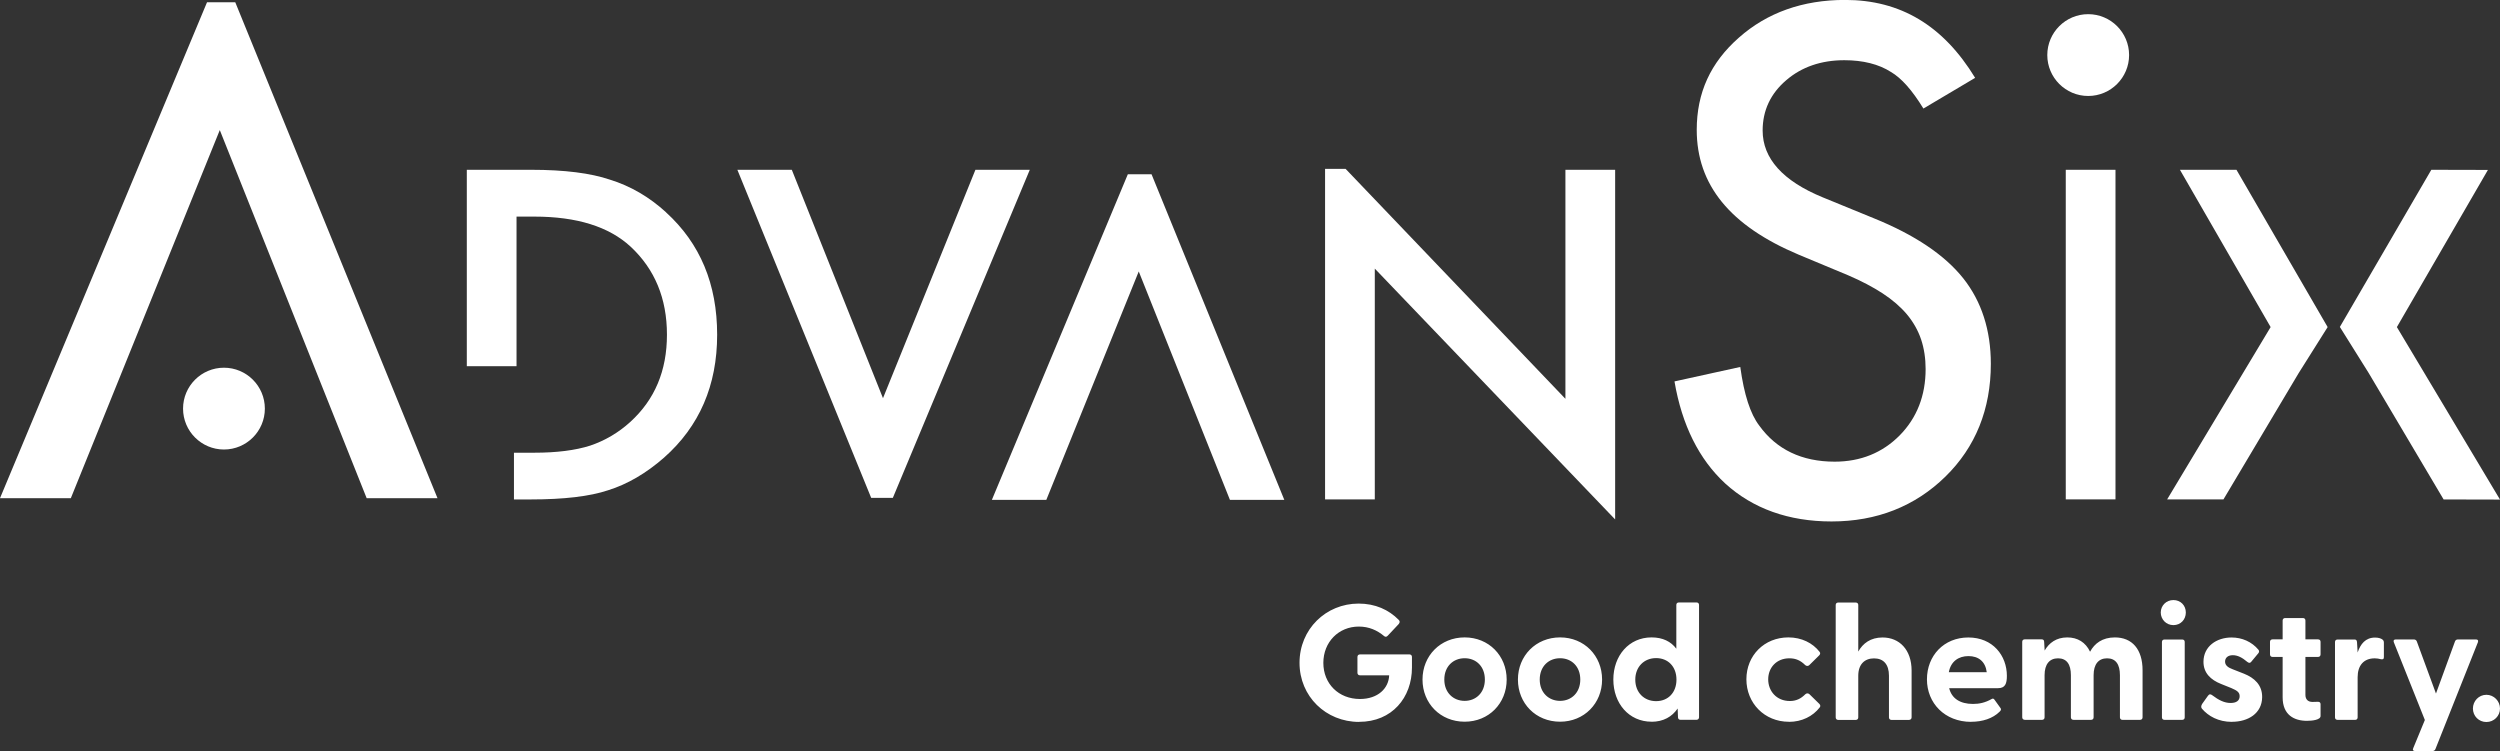 <?xml version="1.0" encoding="utf-8"?>
<svg xmlns="http://www.w3.org/2000/svg" id="Layer_2" viewBox="0 0 360 108.15">
  <rect x="0" y="0" width="360" height="108.15" fill="#333333" stroke="none"/>
  <defs>
    <style>.cls-1{fill:#fff;}</style>
  </defs>
  <g id="Layer_1-2">
    <g>
      <rect class="cls-1" height="47.46" width="7.16" x="297.47" y="24.45"/>
      <polyline class="cls-1" points="331 53.74 320.18 71.91 312.07 71.91 326.97 47.1 313.91 24.45 322.05 24.45 335.18 47.1"/>
      <polyline class="cls-1" points="336.94 47.08 350.11 24.45 358.26 24.47 345.15 47.1 360 71.94 351.88 71.92 341.1 53.73"/>
      <path class="cls-1" d="m95.91,30.57c-2.42-2.21-5.11-3.78-8.08-4.7-2.77-.94-6.54-1.42-11.31-1.42h-9.3v28.28h7.16v-21.54h2.57c6.11,0,10.73,1.44,13.86,4.33,3.48,3.24,5.23,7.46,5.23,12.67s-1.76,9.36-5.28,12.57c-1.72,1.56-3.65,2.69-5.78,3.41-2.13.68-4.81,1.02-8.03,1.02h-2.94v6.73h2.39c4.81,0,8.53-.44,11.16-1.32,2.81-.88,5.49-2.45,8.06-4.7,5.1-4.51,7.65-10.41,7.65-17.7s-2.45-13.15-7.35-17.61"/>
      <polygon class="cls-1" points="128.57 71.69 148.29 24.45 140.46 24.45 127.15 57.34 114.02 24.45 106.18 24.45 125.45 71.69 128.57 71.69"/>
      <polygon class="cls-1" points="162.41 25.09 142.83 71.98 150.67 71.98 163.98 39.09 177.11 71.98 184.94 71.98 165.82 25.09 162.41 25.09"/>
      <polygon class="cls-1" points="225.42 57.43 193.77 24.32 190.81 24.32 190.81 71.91 197.97 71.91 197.97 38.68 232.58 74.8 232.58 24.45 225.42 24.45 225.42 57.43"/>
      <path class="cls-1" d="m38.14,58.84c0,3.25-2.64,5.89-5.89,5.89s-5.89-2.64-5.89-5.89,2.64-5.89,5.89-5.89,5.89,2.64,5.89,5.89"/>
      <path class="cls-1" d="m306.59,7.93c0,3.25-2.64,5.89-5.89,5.89s-5.89-2.64-5.89-5.89,2.64-5.89,5.89-5.89,5.89,2.64,5.89,5.89"/>
      <path class="cls-1" d="m241.13,54.95c1.07,6.26,3.53,11.19,7.3,14.67,3.99,3.63,9.15,5.47,15.31,5.47,6.5,0,12.02-2.17,16.4-6.46,4.34-4.25,6.54-9.71,6.54-16.24,0-4.85-1.34-8.99-3.97-12.31-2.67-3.36-6.99-6.26-12.83-8.63l-7.4-3.03c-5.75-2.36-8.66-5.6-8.66-9.62,0-2.9,1.15-5.34,3.41-7.26,2.21-1.9,5.02-2.87,8.35-2.87,2.7,0,4.96.57,6.71,1.69,1.51.88,3.05,2.61,4.68,5.27l7.45-4.42c-4.61-7.55-10.75-11.22-18.74-11.22-6.07,0-11.22,1.83-15.28,5.43-4.09,3.6-6.07,7.94-6.07,13.28,0,7.92,4.79,13.8,14.65,17.96l7.15,2.98c1.91.82,3.58,1.7,4.96,2.6,1.42.93,2.59,1.94,3.5,3.02.92,1.1,1.61,2.32,2.05,3.62.43,1.29.65,2.73.65,4.26,0,3.83-1.26,7.04-3.73,9.55-2.48,2.51-5.63,3.79-9.37,3.79-4.72,0-8.38-1.75-10.86-5.2-1.27-1.66-2.18-4.43-2.73-8.44l-9.46,2.08Z"/>
      <polygon class="cls-1" points="52.8 71.74 63 71.74 33.88 .33 29.81 .33 0 71.74 10.2 71.74 31.65 18.73 52.8 71.74"/>
      <path class="cls-1" d="m358.04,103.97c1.09,0,1.96-.87,1.96-1.94s-.87-1.98-1.96-1.98-1.94.9-1.94,1.98.85,1.94,1.94,1.94m-10.28,4.18h2.51c.19,0,.35-.09.43-.28l6.12-15.39c.09-.26-.02-.4-.28-.4h-2.6c-.19,0-.35.09-.42.28l-2.74,7.51-2.76-7.51c-.07-.19-.24-.28-.43-.28h-2.6c-.26,0-.38.14-.28.4l4.47,11.2-1.68,4.07c-.12.26.02.4.28.4m-11.18-4.49h2.55c.21,0,.35-.14.35-.35v-5.79c0-1.66.85-2.72,2.46-2.72.33,0,.59.05.85.12.31.07.47,0,.47-.28v-2.08c0-.21-.05-.35-.21-.47-.19-.14-.52-.28-1.06-.28-1.37,0-2.1.92-2.51,2.15l-.09-1.49c-.02-.28-.14-.38-.35-.38h-2.46c-.21,0-.36.14-.36.35v10.87c0,.21.14.35.36.35m-4.4.14c.78,0,1.96-.14,1.96-.69v-1.72c0-.24-.17-.35-.43-.33-.28.02-.52.02-.73.02-.61,0-1.02-.33-1.02-1.02v-5.46h1.82c.21,0,.36-.14.36-.36v-1.82c0-.21-.14-.35-.36-.35h-1.82v-2.72c0-.21-.14-.35-.35-.35h-2.57c-.21,0-.36.14-.36.35v2.72h-1.46c-.21,0-.36.14-.36.35v1.82c0,.21.14.36.36.36h1.46v5.82c0,2.53,1.65,3.38,3.5,3.38m-10.8.14c2.32,0,4.32-1.2,4.35-3.54.02-1.77-1.13-2.79-2.6-3.38l-1.63-.64c-.64-.24-1.11-.54-1.11-1.11,0-.5.36-.92,1.11-.92.69,0,1.35.33,2.1.97.21.16.38.19.54,0l1.04-1.25c.12-.14.16-.33.02-.5-.97-1.16-2.36-1.77-3.88-1.77-2.15,0-4.04,1.28-4.04,3.5,0,1.61,1.04,2.6,2.53,3.19l1.47.59c.85.36,1.21.62,1.21,1.18,0,.66-.52.97-1.3.97-.9,0-1.7-.4-2.67-1.13-.19-.14-.4-.19-.59.09l-.83,1.16c-.17.26-.19.52-.05.69.92,1.09,2.39,1.91,4.32,1.91m-10.07-.64c0,.21.14.35.36.35h2.57c.21,0,.35-.14.35-.35v-10.87c0-.21-.14-.35-.35-.35h-2.57c-.21,0-.36.14-.36.35v10.87Zm1.65-13.29c1.04,0,1.79-.8,1.79-1.82s-.76-1.79-1.79-1.79-1.82.8-1.82,1.79.78,1.82,1.82,1.82m-21.46,13.64h2.55c.21,0,.36-.14.36-.36v-6.07c0-1.58.71-2.43,1.94-2.43s1.85.85,1.85,2.43v6.07c0,.21.14.36.38.36h2.53c.21,0,.36-.14.36-.36v-6.07c0-1.58.71-2.43,1.94-2.43s1.85.85,1.85,2.43v6.07c0,.21.14.36.35.36h2.55c.21,0,.36-.14.36-.36v-6.78c0-3.03-1.51-4.73-3.99-4.73-1.8,0-2.93.87-3.57,2.06-.64-1.35-1.79-2.06-3.28-2.06-1.59,0-2.63.8-3.26,1.89l-.07-1.23c0-.28-.14-.38-.35-.38h-2.46c-.21,0-.35.14-.35.35v10.87c0,.21.14.36.35.36m-10.92-6.85c.28-1.54,1.39-2.32,2.83-2.32s2.44.78,2.63,2.32h-5.46Zm3.21,7.14c1.63,0,3.12-.47,4.11-1.46.21-.19.24-.35.12-.52l-.87-1.21c-.12-.16-.24-.19-.4-.09-.95.54-1.8.71-2.69.71-1.87,0-3.07-.8-3.43-2.27h7.04c1.02,0,1.27-.64,1.27-1.77,0-2.93-2.03-5.53-5.55-5.53s-5.96,2.62-5.96,6.03,2.55,6.12,6.36,6.12m-19.15-.28h2.55c.21,0,.35-.14.35-.36v-6c0-1.63.9-2.5,2.27-2.5s2.15.87,2.15,2.5v6c0,.21.14.36.35.36h2.53c.21,0,.38-.14.38-.36v-6.74c0-3.02-1.77-4.77-4.18-4.77-1.73,0-2.84.85-3.5,2.03v-6.71c0-.21-.14-.35-.35-.35h-2.55c-.21,0-.35.14-.35.35v16.19c0,.21.14.36.35.36m-7.09.28c1.87,0,3.45-.8,4.44-2.08.14-.16.09-.35-.05-.5l-1.42-1.39c-.19-.19-.45-.16-.61,0-.64.64-1.32.97-2.22.97-1.91,0-3.12-1.42-3.12-3.12s1.21-3.03,3.05-3.03c.94,0,1.63.33,2.27.97.17.16.43.19.61,0l1.42-1.4c.14-.14.19-.33.05-.5-.99-1.27-2.58-2.08-4.49-2.08-3.47,0-6.05,2.6-6.05,6.03s2.6,6.12,6.12,6.12m-22.12-6.07c0-1.85,1.28-3.1,3-3.1s2.93,1.23,2.93,3.1-1.21,3.1-2.93,3.1-3-1.23-3-3.1m2.32,6.07c1.73,0,2.98-.73,3.78-1.91l.05,1.27c0,.21.14.36.36.36h2.29c.21,0,.38-.14.38-.36v-16.19c0-.21-.14-.35-.35-.35h-2.57c-.21,0-.35.14-.35.35v6.31c-.78-1.04-1.96-1.63-3.57-1.63-3.26,0-5.5,2.64-5.5,6.07s2.24,6.07,5.5,6.07m-16.1-6.07c0-1.89,1.28-3.07,2.93-3.07s2.91,1.18,2.91,3.07-1.28,3.07-2.91,3.07-2.93-1.18-2.93-3.07m2.93,6.07c3.47,0,6.05-2.64,6.05-6.07s-2.57-6.07-6.05-6.07-6.07,2.64-6.07,6.07,2.57,6.07,6.07,6.07m-16.67-6.07c0-1.89,1.28-3.07,2.93-3.07s2.91,1.18,2.91,3.07-1.28,3.07-2.91,3.07-2.93-1.18-2.93-3.07m2.93,6.07c3.48,0,6.05-2.64,6.05-6.07s-2.57-6.07-6.05-6.07-6.07,2.64-6.07,6.07,2.57,6.07,6.07,6.07m-15.2.02c4.75,0,7.61-3.5,7.61-7.82v-1.53c0-.21-.14-.36-.35-.36h-7.14c-.21,0-.36.14-.36.36v2.29c0,.21.14.36.36.36h4.21c-.07,1.87-1.61,3.41-4.21,3.41-3.07,0-5.27-2.2-5.27-5.2s2.2-5.23,5.11-5.23c1.47,0,2.65.54,3.64,1.37.16.14.35.14.52-.05l1.58-1.68c.19-.24.19-.42,0-.61-1.44-1.46-3.38-2.34-5.77-2.34-4.71,0-8.51,3.69-8.51,8.53s3.8,8.51,8.58,8.51"/>
    </g>
  </g>
</svg>